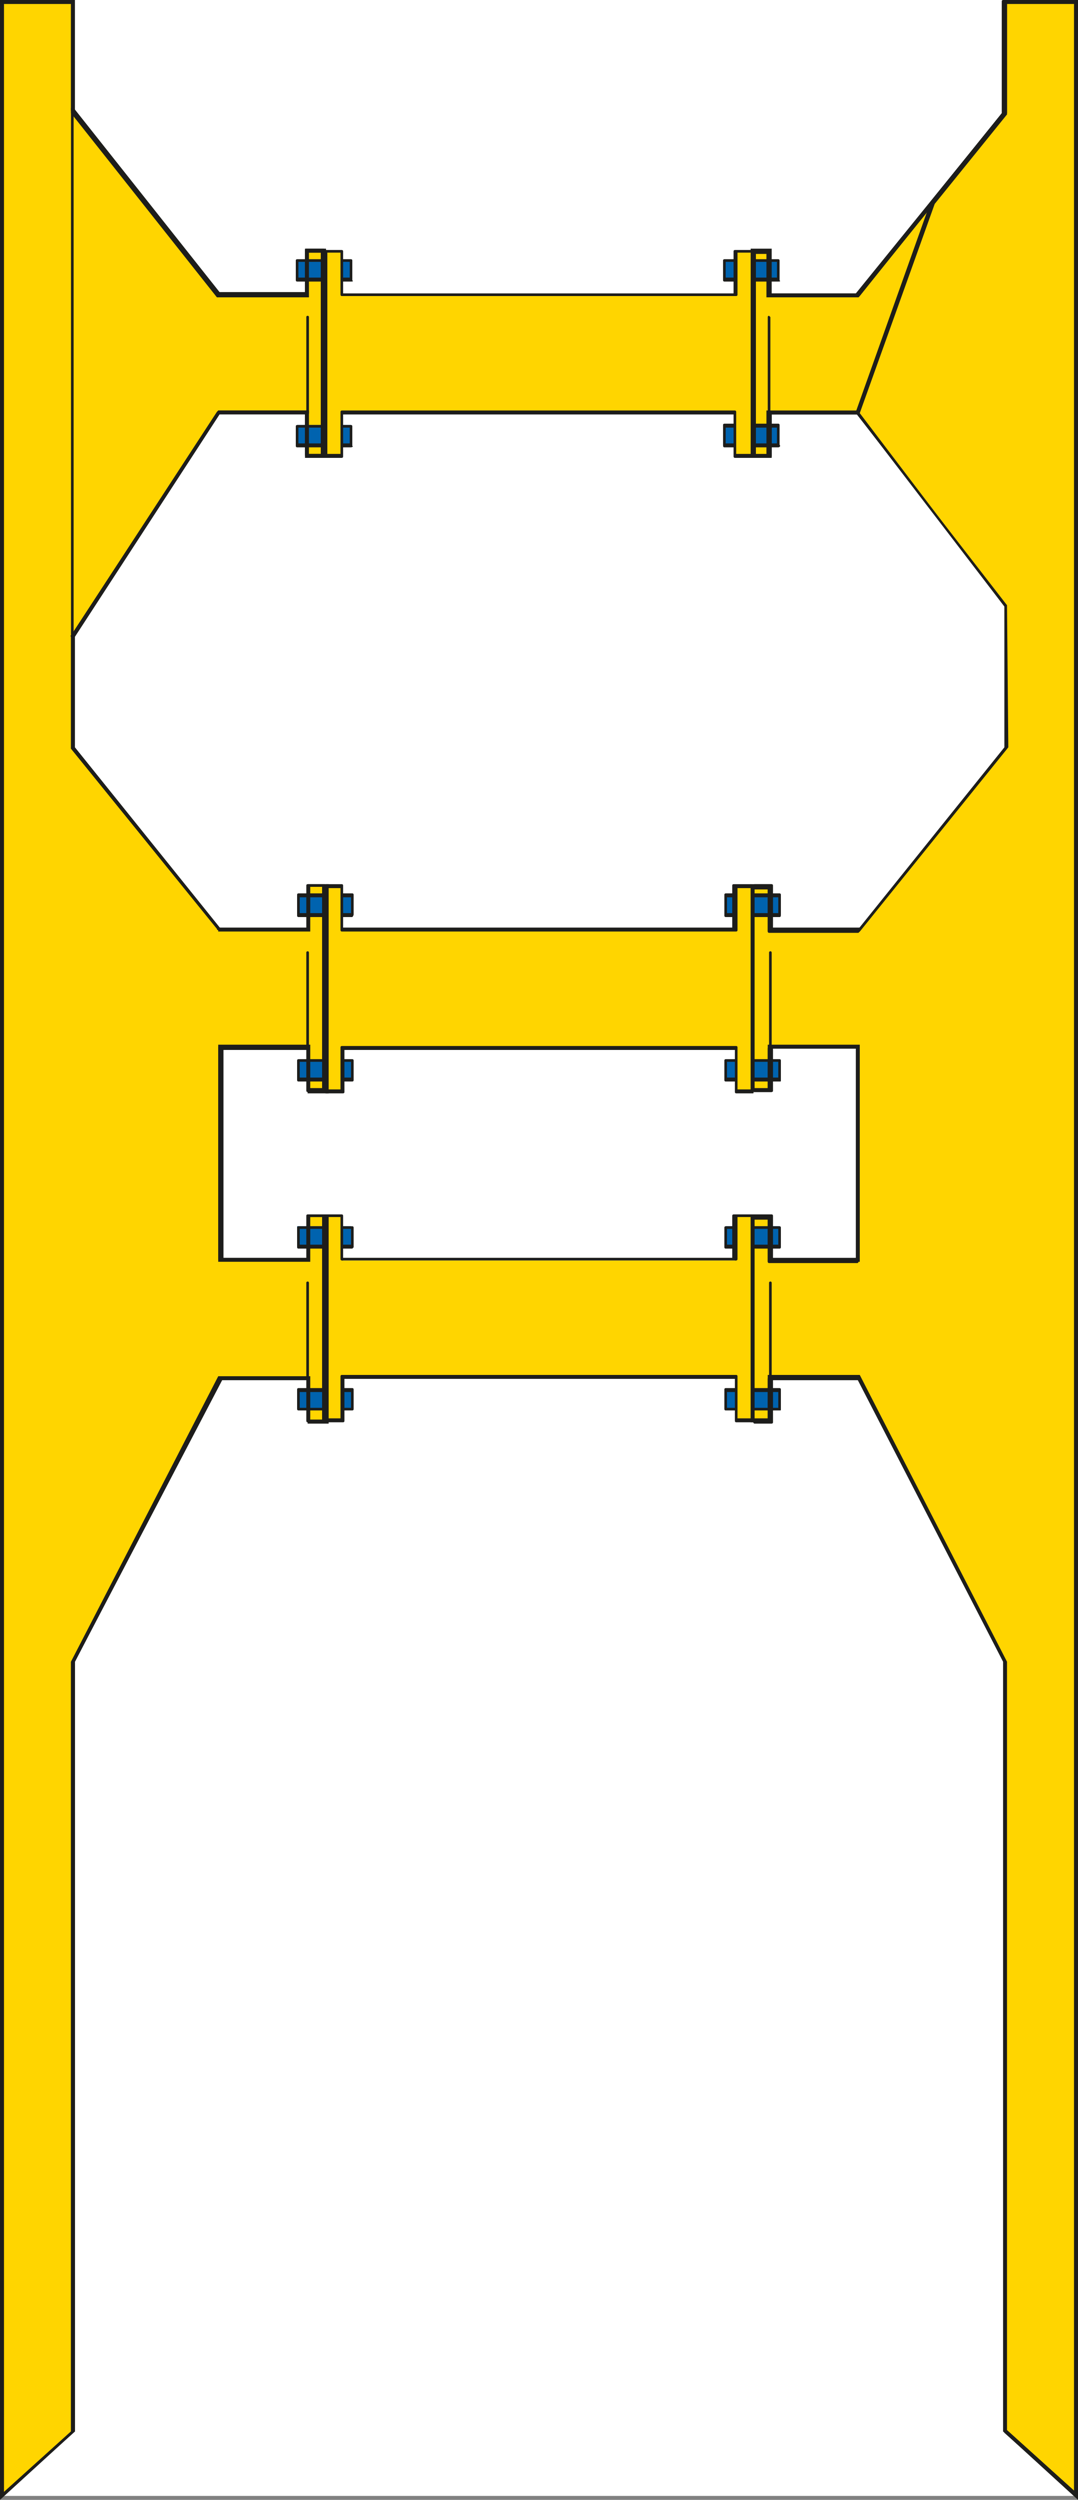 <?xml version="1.0" encoding="UTF-8"?> <!-- Generator: Adobe Illustrator 25.1.0, SVG Export Plug-In . SVG Version: 6.00 Build 0) --> <svg xmlns="http://www.w3.org/2000/svg" xmlns:xlink="http://www.w3.org/1999/xlink" version="1.1" id="Layer_1" x="0px" y="0px" viewBox="0 0 82 190" style="enable-background:new 0 0 82 190;" xml:space="preserve"><rect x="0" y="0" width="82" height="190" fill="#808080" stroke="none"/> <style type="text/css"> .st0{fill:#FFFFFF;} .st1{fill:#FFD500;} .st2{fill:#0063AF;} .st3{fill:#1D1D1B;} </style> <g> <rect x="0" y="0" class="st0" width="82" height="189.7"></rect> </g> <g> <g> <polygon class="st1" points="81.9,0.1 81.9,189.7 76.5,184.8 76.5,126.3 65.3,104.7 58.6,104.7 58.6,108 57.3,108 57.3,92.4 58.6,92.4 58.6,95.8 65.3,95.8 65.3,79.6 58.6,79.6 58.6,82.9 57.3,82.9 57.3,67.3 58.6,67.3 58.6,70.7 65.3,70.7 76.5,56.8 76.4,46.1 65.2,31.3 58.5,31.3 58.5,34.6 57.2,34.6 57.2,19.1 58.5,19.1 58.5,22.4 65.3,22.4 71,15.4 71,15.4 76.4,8.6 76.4,0.1 "></polygon> </g> <g> <polygon class="st1" points="23.4,82.9 23.4,79.6 16.7,79.6 16.7,95.8 23.4,95.8 23.4,92.4 24.7,92.4 24.7,108 23.4,108 23.4,104.7 16.7,104.7 5.5,126.3 5.5,184.8 0.1,189.7 0.1,0.1 5.5,0.1 5.5,8.6 16.6,22.4 23.4,22.4 23.4,19.1 24.7,19.1 24.7,34.6 23.4,34.6 23.4,31.3 16.7,31.3 5.5,48.3 5.5,56.8 16.7,70.7 23.4,70.7 23.4,67.3 24.7,67.3 24.7,82.9 "></polygon> </g> <g> <rect x="55.2" y="105.6" class="st2" width="4.1" height="1.5"></rect> </g> <g> <path class="st3" d="M59.3,107.2h-4.1c-0.1,0-0.1-0.1-0.1-0.1v-1.5c0-0.1,0.1-0.1,0.1-0.1h4.1c0.1,0,0.1,0.1,0.1,0.1v1.5 C59.4,107.2,59.4,107.2,59.3,107.2z M55.3,107h3.9v-1.2h-3.9V107z"></path> </g> <g> <rect x="22.6" y="105.6" class="st2" width="4.1" height="1.5"></rect> </g> <g> <path class="st3" d="M26.8,107.2h-4.1c-0.1,0-0.1-0.1-0.1-0.1v-1.5c0-0.1,0.1-0.1,0.1-0.1h4.1c0.1,0,0.1,0.1,0.1,0.1v1.5 C26.9,107.2,26.8,107.2,26.8,107.2z M22.8,107h3.9v-1.2h-3.9V107z"></path> </g> <g> <rect x="55.2" y="93.2" class="st2" width="4.1" height="1.5"></rect> </g> <g> <path class="st3" d="M59.3,94.9h-4.1c-0.1,0-0.1-0.1-0.1-0.1v-1.5c0-0.1,0.1-0.1,0.1-0.1h4.1c0.1,0,0.1,0.1,0.1,0.1v1.5 C59.4,94.8,59.4,94.9,59.3,94.9z M55.3,94.6h3.9v-1.2h-3.9V94.6z"></path> </g> <g> <rect x="22.6" y="93.2" class="st2" width="4.1" height="1.5"></rect> </g> <g> <path class="st3" d="M26.8,94.9h-4.1c-0.1,0-0.1-0.1-0.1-0.1v-1.5c0-0.1,0.1-0.1,0.1-0.1h4.1c0.1,0,0.1,0.1,0.1,0.1v1.5 C26.9,94.8,26.8,94.9,26.8,94.9z M22.8,94.6h3.9v-1.2h-3.9V94.6z"></path> </g> <g> <rect x="55.2" y="80.6" class="st2" width="4.1" height="1.5"></rect> </g> <g> <path class="st3" d="M59.3,82.2h-4.1c-0.1,0-0.1-0.1-0.1-0.1v-1.5c0-0.1,0.1-0.1,0.1-0.1h4.1c0.1,0,0.1,0.1,0.1,0.1v1.5 C59.4,82.2,59.4,82.2,59.3,82.2z M55.3,81.9h3.9v-1.2h-3.9V81.9z"></path> </g> <g> <rect x="22.6" y="80.6" class="st2" width="4.1" height="1.5"></rect> </g> <g> <path class="st3" d="M26.8,82.2h-4.1c-0.1,0-0.1-0.1-0.1-0.1v-1.5c0-0.1,0.1-0.1,0.1-0.1h4.1c0.1,0,0.1,0.1,0.1,0.1v1.5 C26.9,82.2,26.8,82.2,26.8,82.2z M22.8,81.9h3.9v-1.2h-3.9V81.9z"></path> </g> <g> <rect x="55.2" y="68" class="st2" width="4.1" height="1.5"></rect> </g> <g> <path class="st3" d="M59.3,69.7h-4.1c-0.1,0-0.1-0.1-0.1-0.1V68c0-0.1,0.1-0.1,0.1-0.1h4.1c0.1,0,0.1,0.1,0.1,0.1v1.5 C59.4,69.6,59.4,69.7,59.3,69.7z M55.3,69.4h3.9v-1.2h-3.9V69.4z"></path> </g> <g> <rect x="22.6" y="68" class="st2" width="4.1" height="1.5"></rect> </g> <g> <path class="st3" d="M26.8,69.7h-4.1c-0.1,0-0.1-0.1-0.1-0.1V68c0-0.1,0.1-0.1,0.1-0.1h4.1c0.1,0,0.1,0.1,0.1,0.1v1.5 C26.9,69.6,26.8,69.7,26.8,69.7z M22.8,69.4h3.9v-1.2h-3.9V69.4z"></path> </g> <g> <path class="st3" d="M0.1,189.8C0.1,189.8,0.1,189.8,0.1,189.8c-0.1,0-0.1-0.1-0.1-0.1V0.2C0,0.1,0.1,0,0.1,0h5.4 c0.1,0,0.1,0.1,0.1,0.1v56.6l11.1,13.8h6.6v-3.2c0-0.1,0.1-0.1,0.1-0.1h1.3c0.1,0,0.1,0.1,0.1,0.1v15.6c0,0.1-0.1,0.1-0.1,0.1 h-1.3c-0.1,0-0.1-0.1-0.1-0.1v-3.2h-6.4v15.9h6.4v-3.2c0-0.1,0.1-0.1,0.1-0.1h1.3c0.1,0,0.1,0.1,0.1,0.1V108 c0,0.1-0.1,0.1-0.1,0.1h-1.3c-0.1,0-0.1-0.1-0.1-0.1v-3.2h-6.5L5.7,126.3v58.4c0,0,0,0.1,0,0.1L0.1,189.8 C0.2,189.8,0.2,189.8,0.1,189.8z M0.3,0.3v189.1l5.1-4.6v-58.4c0,0,0,0,0-0.1l11.2-21.6c0,0,0.1-0.1,0.1-0.1h6.7 c0.1,0,0.1,0.1,0.1,0.1v3.2h1V92.5h-1v3.2c0,0.1-0.1,0.1-0.1,0.1h-6.7c-0.1,0-0.1-0.1-0.1-0.1V79.6c0-0.1,0.1-0.1,0.1-0.1h6.7 c0.1,0,0.1,0.1,0.1,0.1v3.2h1V67.4h-1v3.2c0,0.1-0.1,0.1-0.1,0.1h-6.8c0,0-0.1,0-0.1-0.1L5.4,56.9c0,0,0-0.1,0-0.1V0.3H0.3z"></path> </g> <g> <path class="st3" d="M56,78c-0.1,0-0.1-0.1-0.1-0.1v-7.2c0-0.1,0.1-0.1,0.1-0.1s0.1,0.1,0.1,0.1v7.2C56.1,77.9,56,78,56,78z"></path> </g> <g> <path class="st3" d="M81.9,189.8C81.8,189.8,81.8,189.8,81.9,189.8l-5.5-4.9c0,0,0-0.1,0-0.1v-58.4l-11.1-21.5h-6.5v3.2 c0,0.1-0.1,0.1-0.1,0.1h-1.3c-0.1,0-0.1-0.1-0.1-0.1V92.4c0-0.1,0.1-0.1,0.1-0.1h1.3c0.1,0,0.1,0.1,0.1,0.1v3.2h6.4V79.7h-6.4v3.2 c0,0.1-0.1,0.1-0.1,0.1h-1.3c-0.1,0-0.1-0.1-0.1-0.1V67.3c0-0.1,0.1-0.1,0.1-0.1h1.3c0.1,0,0.1,0.1,0.1,0.1v3.2h6.6l11.1-13.8 l0-10.7L65.1,31.4c0,0,0-0.1,0-0.1l5.7-16c0,0,0,0,0,0l5.4-6.7V0.1c0-0.1,0.1-0.1,0.1-0.1h5.4C81.9,0,82,0.1,82,0.1v189.5 C82,189.7,82,189.8,81.9,189.8C81.9,189.8,81.9,189.8,81.9,189.8z M76.6,184.7l5.1,4.6V0.3h-5.1v8.3c0,0,0,0.1,0,0.1l-5.5,6.8 l-5.7,15.9L76.5,46c0,0,0,0.1,0,0.1l0.1,10.7c0,0,0,0.1,0,0.1L65.4,70.8c0,0-0.1,0.1-0.1,0.1h-6.8c-0.1,0-0.1-0.1-0.1-0.1v-3.2h-1 v15.3h1v-3.2c0-0.1,0.1-0.1,0.1-0.1h6.7c0.1,0,0.1,0.1,0.1,0.1v16.2c0,0.1-0.1,0.1-0.1,0.1h-6.7c-0.1,0-0.1-0.1-0.1-0.1v-3.2h-1 v15.3h1v-3.2c0-0.1,0.1-0.1,0.1-0.1h6.7c0.1,0,0.1,0,0.1,0.1l11.2,21.6c0,0,0,0,0,0.1V184.7z"></path> </g> <g> <path class="st3" d="M58.6,104.8c-0.1,0-0.1-0.1-0.1-0.1v-7.2c0-0.1,0.1-0.1,0.1-0.1c0.1,0,0.1,0.1,0.1,0.1v7.2 C58.7,104.7,58.6,104.8,58.6,104.8z M56,103.1c-0.1,0-0.1-0.1-0.1-0.1v-7.2c0-0.1,0.1-0.1,0.1-0.1s0.1,0.1,0.1,0.1v7.2 C56.1,103,56,103.1,56,103.1z M26,103.1c-0.1,0-0.1-0.1-0.1-0.1v-7.2c0-0.1,0.1-0.1,0.1-0.1c0.1,0,0.1,0.1,0.1,0.1v7.2 C26.2,103,26.1,103.1,26,103.1z M58.6,79.7c-0.1,0-0.1-0.1-0.1-0.1v-7.2c0-0.1,0.1-0.1,0.1-0.1c0.1,0,0.1,0.1,0.1,0.1v7.2 C58.7,79.7,58.6,79.7,58.6,79.7z M26,78c-0.1,0-0.1-0.1-0.1-0.1v-7.2c0-0.1,0.1-0.1,0.1-0.1c0.1,0,0.1,0.1,0.1,0.1v7.2 C26.2,77.9,26.1,78,26,78z"></path> </g> <g> <polygon class="st1" points="56,70.7 56,67.3 57.3,67.3 57.3,82.9 56,82.9 56,79.6 26,79.6 26,82.9 24.7,82.9 24.7,67.3 26,67.3 26,70.7 "></polygon> </g> <g> <path class="st3" d="M57.3,83.1H56c-0.1,0-0.1-0.1-0.1-0.1v-3.2H26.2v3.2c0,0.1-0.1,0.1-0.1,0.1h-1.3c-0.1,0-0.1-0.1-0.1-0.1V67.3 c0-0.1,0.1-0.1,0.1-0.1H26c0.1,0,0.1,0.1,0.1,0.1v3.2h29.6v-3.2c0-0.1,0.1-0.1,0.1-0.1h1.3c0.1,0,0.1,0.1,0.1,0.1v15.6 C57.4,83,57.3,83.1,57.3,83.1z M56.1,82.8h1V67.5h-1v3.2c0,0.1-0.1,0.1-0.1,0.1H26c-0.1,0-0.1-0.1-0.1-0.1v-3.2h-1v15.3h1v-3.2 c0-0.1,0.1-0.1,0.1-0.1H56c0.1,0,0.1,0.1,0.1,0.1V82.8z"></path> </g> <g> <polygon class="st1" points="56,95.8 56,92.4 57.3,92.4 57.3,108 56,108 56,104.7 26,104.7 26,108 24.7,108 24.7,92.4 26,92.4 26,95.8 "></polygon> </g> <g> <path class="st3" d="M57.3,108.1H56c-0.1,0-0.1-0.1-0.1-0.1v-3.2H26.2v3.2c0,0.1-0.1,0.1-0.1,0.1h-1.3c-0.1,0-0.1-0.1-0.1-0.1 V92.4c0-0.1,0.1-0.1,0.1-0.1H26c0.1,0,0.1,0.1,0.1,0.1v3.2h29.6v-3.2c0-0.1,0.1-0.1,0.1-0.1h1.3c0.1,0,0.1,0.1,0.1,0.1V108 C57.4,108.1,57.3,108.1,57.3,108.1z M56.1,107.8h1V92.5h-1v3.2c0,0.1-0.1,0.1-0.1,0.1H26c-0.1,0-0.1-0.1-0.1-0.1v-3.2h-1v15.3h1 v-3.2c0-0.1,0.1-0.1,0.1-0.1H56c0.1,0,0.1,0.1,0.1,0.1V107.8z"></path> </g> <g> <path class="st3" d="M23.4,104.8c-0.1,0-0.1-0.1-0.1-0.1v-7.2c0-0.1,0.1-0.1,0.1-0.1c0.1,0,0.1,0.1,0.1,0.1v7.2 C23.6,104.7,23.5,104.8,23.4,104.8z M23.4,79.7c-0.1,0-0.1-0.1-0.1-0.1v-7.2c0-0.1,0.1-0.1,0.1-0.1c0.1,0,0.1,0.1,0.1,0.1v7.2 C23.6,79.7,23.5,79.7,23.4,79.7z"></path> </g> <g> <rect x="55.1" y="32.3" class="st2" width="4.1" height="1.5"></rect> </g> <g> <path class="st3" d="M59.2,34h-4.1C55,34,55,33.9,55,33.8v-1.5c0-0.1,0.1-0.1,0.1-0.1h4.1c0.1,0,0.1,0.1,0.1,0.1v1.5 C59.4,33.9,59.3,34,59.2,34z M55.2,33.7h3.9v-1.2h-3.9V33.7z"></path> </g> <g> <rect x="22.6" y="32.3" class="st2" width="4.1" height="1.5"></rect> </g> <g> <path class="st3" d="M26.7,34h-4.1c-0.1,0-0.1-0.1-0.1-0.1v-1.5c0-0.1,0.1-0.1,0.1-0.1h4.1c0.1,0,0.1,0.1,0.1,0.1v1.5 C26.9,33.9,26.8,34,26.7,34z M22.7,33.7h3.9v-1.2h-3.9V33.7z"></path> </g> <g> <rect x="55.1" y="19.8" class="st2" width="4.1" height="1.5"></rect> </g> <g> <path class="st3" d="M59.2,21.4h-4.1c-0.1,0-0.1-0.1-0.1-0.1v-1.5c0-0.1,0.1-0.1,0.1-0.1h4.1c0.1,0,0.1,0.1,0.1,0.1v1.5 C59.4,21.4,59.3,21.4,59.2,21.4z M55.2,21.1h3.9v-1.2h-3.9V21.1z"></path> </g> <g> <rect x="22.6" y="19.8" class="st2" width="4.1" height="1.5"></rect> </g> <g> <path class="st3" d="M26.7,21.4h-4.1c-0.1,0-0.1-0.1-0.1-0.1v-1.5c0-0.1,0.1-0.1,0.1-0.1h4.1c0.1,0,0.1,0.1,0.1,0.1v1.5 C26.9,21.4,26.8,21.4,26.7,21.4z M22.7,21.1h3.9v-1.2h-3.9V21.1z"></path> </g> <g> <path class="st3" d="M0,190V0h5.7v8.5l11,13.8h6.5v-3.4h1.6v15.9h-1.6v-3.3h-6.5L5.7,48.4v8.4l11.1,13.8h6.6v-3.4h1.6v15.9h-1.6 v-3.3h-6.4v15.9h6.4v-3.4h1.6v15.9h-1.6v-3.3h-6.5L5.7,126.3v58.5L0,190z M0.3,0.3v189.1l5.1-4.6l0-58.5l11.2-21.7h7v3.3h1V92.5 h-1v3.4h-7V79.4h7v3.3h1V67.4h-1v3.4h-7l0-0.1L5.4,56.9v-8.6l0,0l11.2-17.1h6.9v3.3h1V19.2h-1v3.4h-7L5.4,8.6V0.3H0.3z"></path> </g> <g> <path class="st3" d="M5.5,48.5C5.5,48.5,5.5,48.5,5.5,48.5c-0.1-0.1-0.2-0.2-0.1-0.2l11.1-17c0,0,0.1-0.1,0.1-0.1h6.7 c0.1,0,0.1,0.1,0.1,0.1v3.2h1V19.2h-1v3.2c0,0.1-0.1,0.1-0.1,0.1h-6.7c0,0-0.1,0-0.1-0.1L5.4,8.4c0-0.1,0-0.2,0-0.2 c0.1,0,0.2,0,0.2,0l11.1,14h6.5v-3.2c0-0.1,0.1-0.1,0.1-0.1h1.3c0.1,0,0.1,0.1,0.1,0.1v15.6c0,0.1-0.1,0.1-0.1,0.1h-1.3 c-0.1,0-0.1-0.1-0.1-0.1v-3.2h-6.5l-11.1,17C5.6,48.4,5.6,48.5,5.5,48.5z"></path> </g> <g> <path class="st3" d="M55.9,29.8c-0.1,0-0.1-0.1-0.1-0.1v-7.3c0-0.1,0.1-0.1,0.1-0.1s0.1,0.1,0.1,0.1v7.3 C56.1,29.7,56,29.8,55.9,29.8z"></path> </g> <g> <path class="st3" d="M82,190l-5.7-5.2v-58.5l-11.1-21.5h-6.5v3.3h-1.6V92.3h1.6v3.4h6.4V79.7h-6.4v3.3h-1.6V67.2h1.6v3.4h6.6 l11.1-13.8l0-10.7L65.2,31.5h-6.5v3.3h-1.6V18.9h1.6v3.4h6.5L76.3,8.5V0H82V190z M76.6,184.7l5.1,4.6V0.3h-5.1v8.3l0,0L65.3,22.6 h-7v-3.4h-1v15.3h1v-3.3h6.9l0,0.1L76.6,46l0,0l0.1,10.8l0,0L65.4,70.8h-7v-3.4h-1v15.3h1v-3.3h7v16.5h-7v-3.4h-1v15.3h1v-3.3h7 l11.2,21.8V184.7z"></path> </g> <g> <path class="st3" d="M58.5,34.8h-1.3c-0.1,0-0.1-0.1-0.1-0.1V19.1c0-0.1,0.1-0.1,0.1-0.1h1.3c0.1,0,0.1,0.1,0.1,0.1v3.2h6.5 L76.3,8.5V0.1c0-0.1,0.1-0.1,0.1-0.1s0.1,0.1,0.1,0.1v8.4c0,0,0,0.1,0,0.1L65.4,22.5c0,0-0.1,0.1-0.1,0.1h-6.7 c-0.1,0-0.1-0.1-0.1-0.1v-3.2h-1v15.3h1v-3.2c0-0.1,0.1-0.1,0.1-0.1h6.7c0.1,0,0.1,0.1,0.1,0.1s-0.1,0.1-0.1,0.1h-6.6v3.2 C58.7,34.7,58.6,34.8,58.5,34.8z"></path> </g> <g> <path class="st3" d="M26,29.8c-0.1,0-0.1-0.1-0.1-0.1v-7.3c0-0.1,0.1-0.1,0.1-0.1c0.1,0,0.1,0.1,0.1,0.1v7.3 C26.1,29.7,26.1,29.8,26,29.8z"></path> </g> <g> <path class="st3" d="M58.5,31.5c-0.1,0-0.1-0.1-0.1-0.1v-7.3c0-0.1,0.1-0.1,0.1-0.1s0.1,0.1,0.1,0.1v7.3 C58.7,31.4,58.6,31.5,58.5,31.5z"></path> </g> <g> <polygon class="st1" points="55.9,22.4 55.9,19.1 57.2,19.1 57.2,34.6 55.9,34.6 55.9,31.3 26,31.3 26,34.6 24.7,34.6 24.7,19.1 26,19.1 26,22.4 "></polygon> </g> <g> <path class="st3" d="M57.2,34.8h-1.3c-0.1,0-0.1-0.1-0.1-0.1v-3.2H26.1v3.2c0,0.1-0.1,0.1-0.1,0.1h-1.3c-0.1,0-0.1-0.1-0.1-0.1 V19.1c0-0.1,0.1-0.1,0.1-0.1H26c0.1,0,0.1,0.1,0.1,0.1v3.2h29.7v-3.2c0-0.1,0.1-0.1,0.1-0.1h1.3c0.1,0,0.1,0.1,0.1,0.1v15.6 C57.3,34.7,57.3,34.8,57.2,34.8z M56.1,34.5h1V19.2h-1v3.2c0,0.1-0.1,0.1-0.1,0.1H26c-0.1,0-0.1-0.1-0.1-0.1v-3.2h-1v15.3h1v-3.2 c0-0.1,0.1-0.1,0.1-0.1h29.9c0.1,0,0.1,0.1,0.1,0.1V34.5z"></path> </g> <g> <path class="st3" d="M23.4,31.5c-0.1,0-0.1-0.1-0.1-0.1v-7.3c0-0.1,0.1-0.1,0.1-0.1c0.1,0,0.1,0.1,0.1,0.1v7.3 C23.5,31.4,23.5,31.5,23.4,31.5z"></path> </g> </g> </svg> 